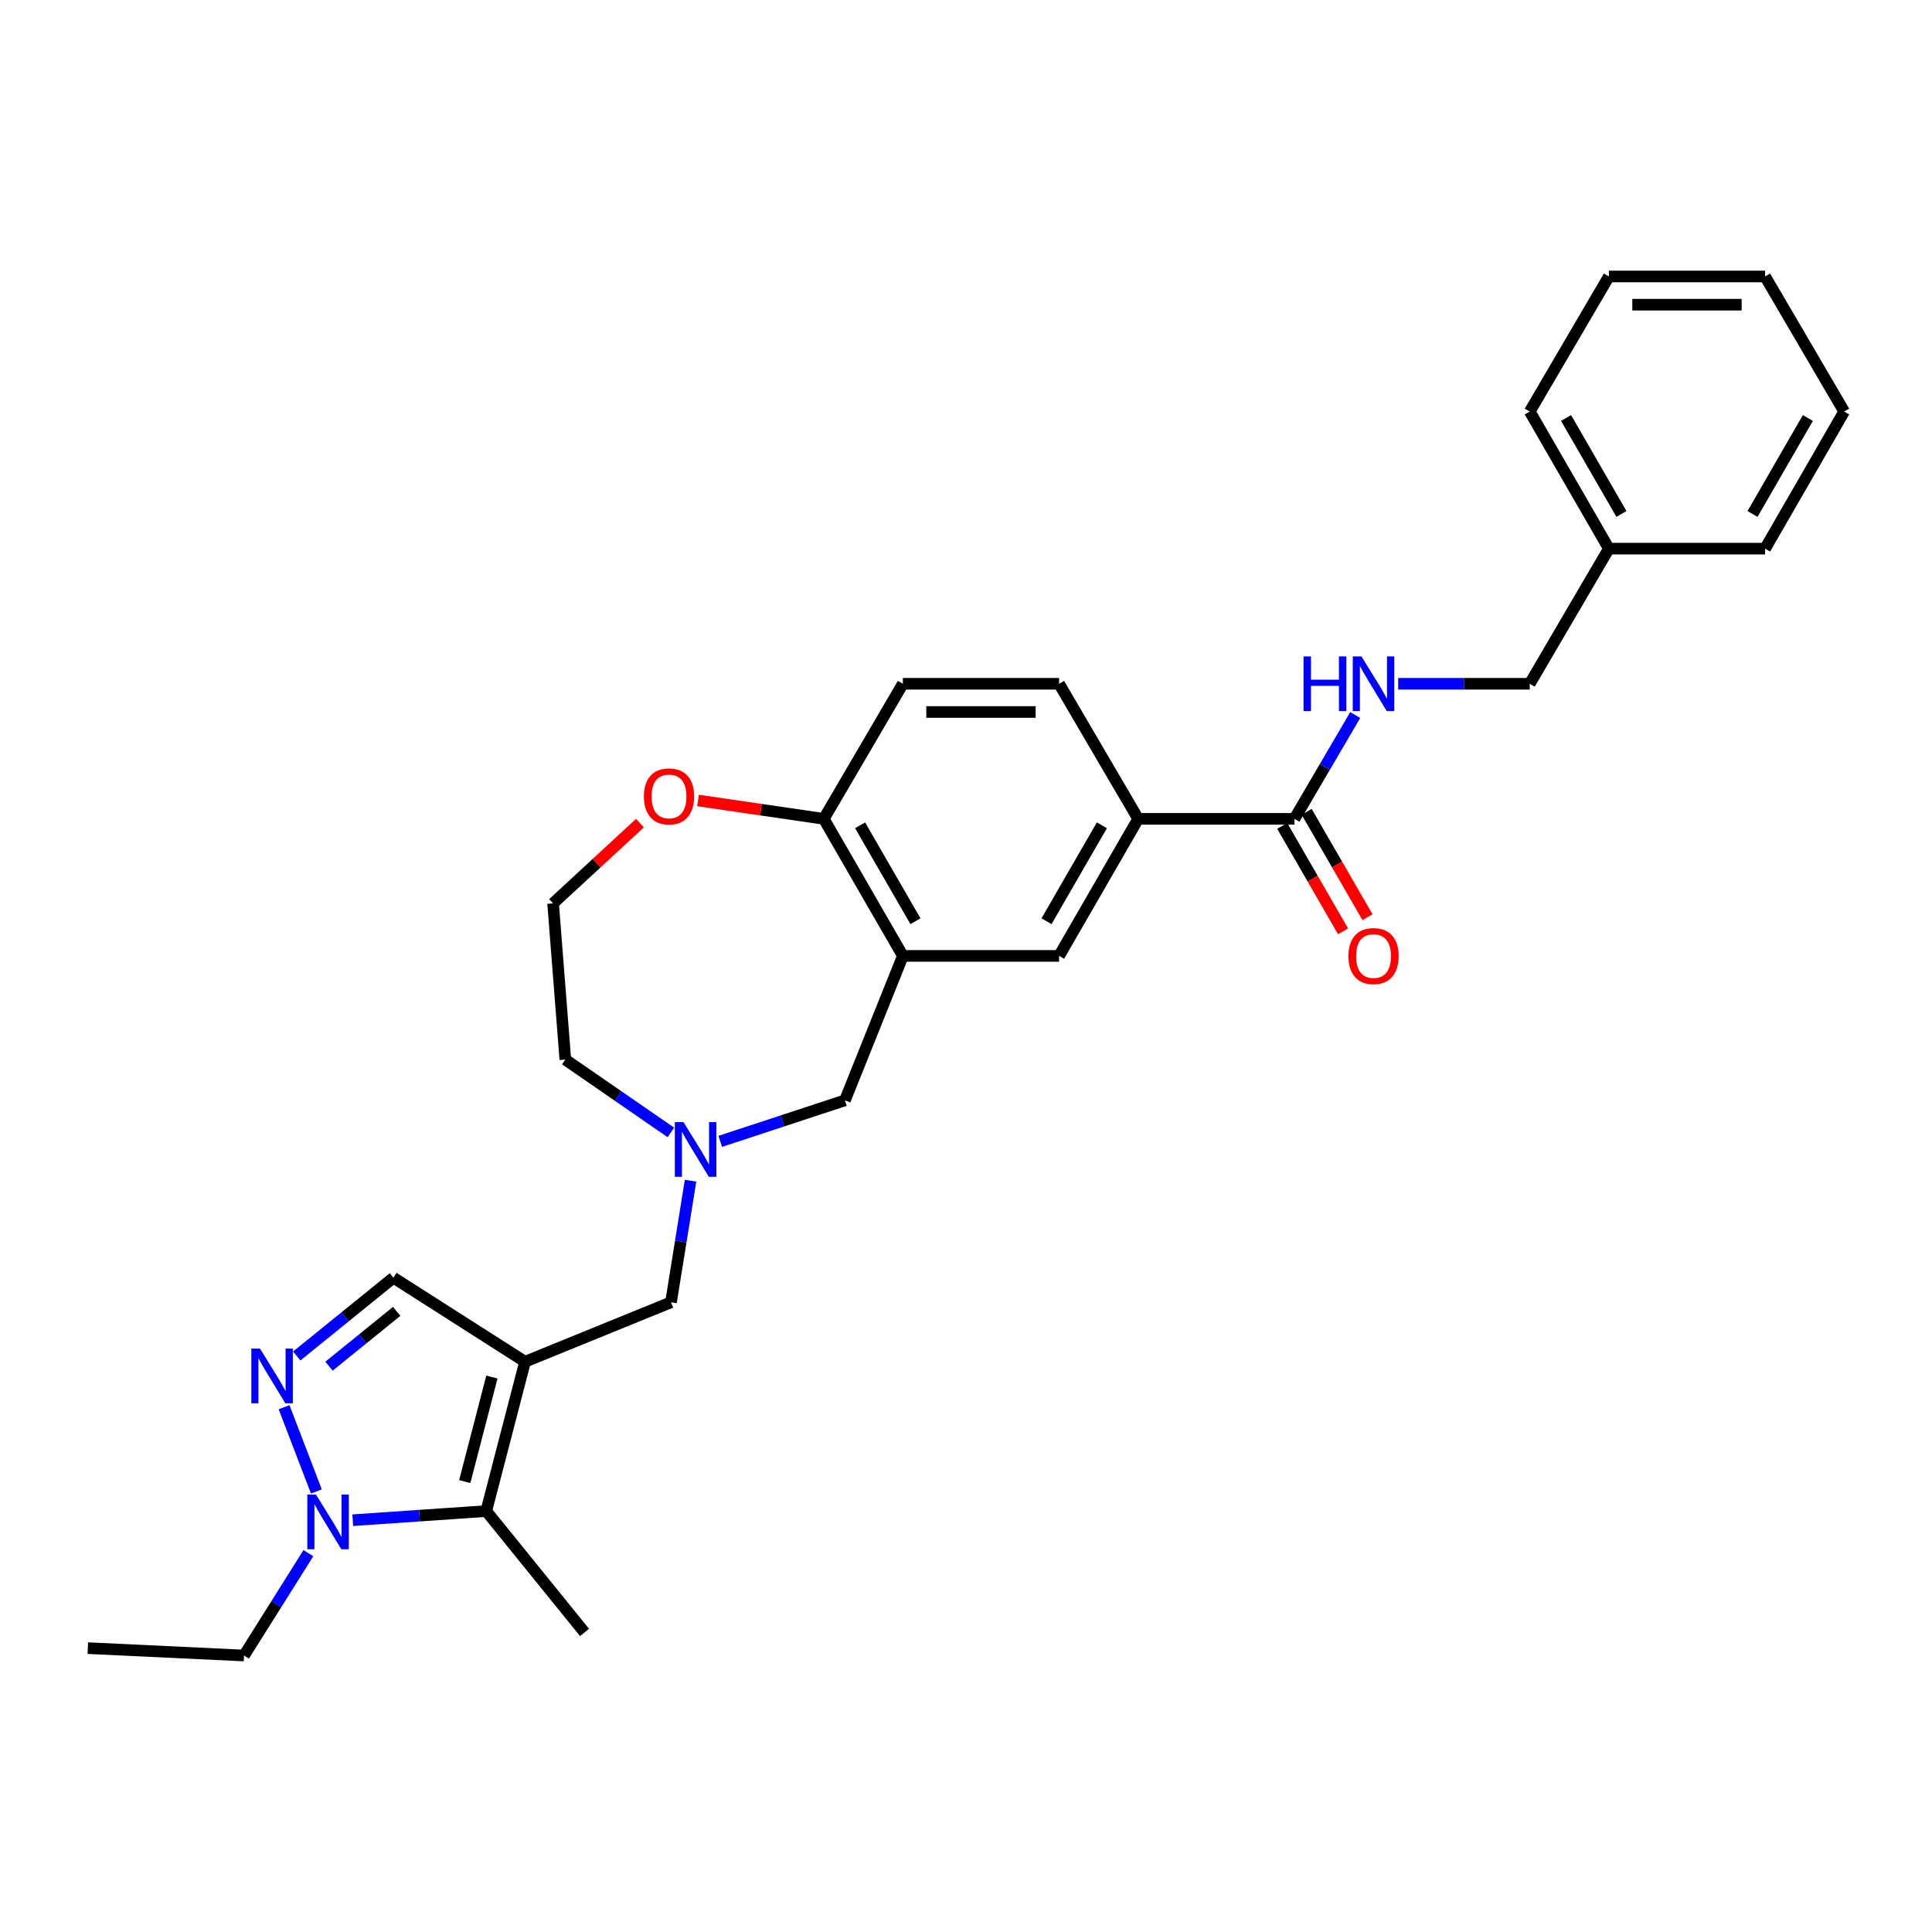 <?xml version='1.0' encoding='iso-8859-1'?>
<svg version='1.1' baseProfile='full'
              xmlns='http://www.w3.org/2000/svg'
                      xmlns:rdkit='http://www.rdkit.org/xml'
                      xmlns:xlink='http://www.w3.org/1999/xlink'
                  xml:space='preserve'
width='1000px' height='1000px' viewBox='0 0 1000 1000'>
<!-- END OF HEADER -->
<rect style='opacity:1.0;fill:#FFFFFF;stroke:none' width='1000' height='1000' x='0' y='0'> </rect>
<path class='bond-1' d='M 271.766,704.829 L 251.68,782.13' style='fill:none;fill-rule:evenodd;stroke:#000000;stroke-width:6px;stroke-linecap:butt;stroke-linejoin:miter;stroke-opacity:1' />
<path class='bond-1' d='M 254.614,712.75 L 240.554,766.861' style='fill:none;fill-rule:evenodd;stroke:#000000;stroke-width:6px;stroke-linecap:butt;stroke-linejoin:miter;stroke-opacity:1' />
<path class='bond-4' d='M 271.766,704.829 L 203.635,661.338' style='fill:none;fill-rule:evenodd;stroke:#000000;stroke-width:6px;stroke-linecap:butt;stroke-linejoin:miter;stroke-opacity:1' />
<path class='bond-7' d='M 271.766,704.829 L 347.305,674.063' style='fill:none;fill-rule:evenodd;stroke:#000000;stroke-width:6px;stroke-linecap:butt;stroke-linejoin:miter;stroke-opacity:1' />
<path class='bond-0' d='M 153.589,701.858 L 178.612,681.598' style='fill:none;fill-rule:evenodd;stroke:#0000FF;stroke-width:6px;stroke-linecap:butt;stroke-linejoin:miter;stroke-opacity:1' />
<path class='bond-0' d='M 178.612,681.598 L 203.635,661.338' style='fill:none;fill-rule:evenodd;stroke:#000000;stroke-width:6px;stroke-linecap:butt;stroke-linejoin:miter;stroke-opacity:1' />
<path class='bond-0' d='M 170.288,707.133 L 187.805,692.951' style='fill:none;fill-rule:evenodd;stroke:#0000FF;stroke-width:6px;stroke-linecap:butt;stroke-linejoin:miter;stroke-opacity:1' />
<path class='bond-0' d='M 187.805,692.951 L 205.321,678.769' style='fill:none;fill-rule:evenodd;stroke:#000000;stroke-width:6px;stroke-linecap:butt;stroke-linejoin:miter;stroke-opacity:1' />
<path class='bond-29' d='M 147.036,728.373 L 163.761,771.98' style='fill:none;fill-rule:evenodd;stroke:#0000FF;stroke-width:6px;stroke-linecap:butt;stroke-linejoin:miter;stroke-opacity:1' />
<path class='bond-2' d='M 251.68,782.13 L 217.136,784.492' style='fill:none;fill-rule:evenodd;stroke:#000000;stroke-width:6px;stroke-linecap:butt;stroke-linejoin:miter;stroke-opacity:1' />
<path class='bond-2' d='M 217.136,784.492 L 182.593,786.855' style='fill:none;fill-rule:evenodd;stroke:#0000FF;stroke-width:6px;stroke-linecap:butt;stroke-linejoin:miter;stroke-opacity:1' />
<path class='bond-21' d='M 251.68,782.13 L 302.556,844.945' style='fill:none;fill-rule:evenodd;stroke:#000000;stroke-width:6px;stroke-linecap:butt;stroke-linejoin:miter;stroke-opacity:1' />
<path class='bond-20' d='M 159.614,803.932 L 142.962,830.416' style='fill:none;fill-rule:evenodd;stroke:#0000FF;stroke-width:6px;stroke-linecap:butt;stroke-linejoin:miter;stroke-opacity:1' />
<path class='bond-20' d='M 142.962,830.416 L 126.31,856.899' style='fill:none;fill-rule:evenodd;stroke:#000000;stroke-width:6px;stroke-linecap:butt;stroke-linejoin:miter;stroke-opacity:1' />
<path class='bond-3' d='M 467.327,494.774 L 437.332,569.542' style='fill:none;fill-rule:evenodd;stroke:#000000;stroke-width:6px;stroke-linecap:butt;stroke-linejoin:miter;stroke-opacity:1' />
<path class='bond-9' d='M 467.327,494.774 L 548.182,494.774' style='fill:none;fill-rule:evenodd;stroke:#000000;stroke-width:6px;stroke-linecap:butt;stroke-linejoin:miter;stroke-opacity:1' />
<path class='bond-11' d='M 467.327,494.774 L 426.392,423.835' style='fill:none;fill-rule:evenodd;stroke:#000000;stroke-width:6px;stroke-linecap:butt;stroke-linejoin:miter;stroke-opacity:1' />
<path class='bond-11' d='M 473.839,476.832 L 445.185,427.175' style='fill:none;fill-rule:evenodd;stroke:#000000;stroke-width:6px;stroke-linecap:butt;stroke-linejoin:miter;stroke-opacity:1' />
<path class='bond-5' d='M 357.43,611.131 L 352.368,642.597' style='fill:none;fill-rule:evenodd;stroke:#0000FF;stroke-width:6px;stroke-linecap:butt;stroke-linejoin:miter;stroke-opacity:1' />
<path class='bond-5' d='M 352.368,642.597 L 347.305,674.063' style='fill:none;fill-rule:evenodd;stroke:#000000;stroke-width:6px;stroke-linecap:butt;stroke-linejoin:miter;stroke-opacity:1' />
<path class='bond-10' d='M 372.805,590.767 L 405.068,580.155' style='fill:none;fill-rule:evenodd;stroke:#0000FF;stroke-width:6px;stroke-linecap:butt;stroke-linejoin:miter;stroke-opacity:1' />
<path class='bond-10' d='M 405.068,580.155 L 437.332,569.542' style='fill:none;fill-rule:evenodd;stroke:#000000;stroke-width:6px;stroke-linecap:butt;stroke-linejoin:miter;stroke-opacity:1' />
<path class='bond-19' d='M 347.243,586.141 L 319.929,567.288' style='fill:none;fill-rule:evenodd;stroke:#0000FF;stroke-width:6px;stroke-linecap:butt;stroke-linejoin:miter;stroke-opacity:1' />
<path class='bond-19' d='M 319.929,567.288 L 292.614,548.434' style='fill:none;fill-rule:evenodd;stroke:#000000;stroke-width:6px;stroke-linecap:butt;stroke-linejoin:miter;stroke-opacity:1' />
<path class='bond-6' d='M 669.997,423.835 L 589.117,423.835' style='fill:none;fill-rule:evenodd;stroke:#000000;stroke-width:6px;stroke-linecap:butt;stroke-linejoin:miter;stroke-opacity:1' />
<path class='bond-12' d='M 669.997,423.835 L 685.729,396.97' style='fill:none;fill-rule:evenodd;stroke:#000000;stroke-width:6px;stroke-linecap:butt;stroke-linejoin:miter;stroke-opacity:1' />
<path class='bond-12' d='M 685.729,396.97 L 701.462,370.105' style='fill:none;fill-rule:evenodd;stroke:#0000FF;stroke-width:6px;stroke-linecap:butt;stroke-linejoin:miter;stroke-opacity:1' />
<path class='bond-14' d='M 663.671,427.486 L 679.419,454.772' style='fill:none;fill-rule:evenodd;stroke:#000000;stroke-width:6px;stroke-linecap:butt;stroke-linejoin:miter;stroke-opacity:1' />
<path class='bond-14' d='M 679.419,454.772 L 695.167,482.057' style='fill:none;fill-rule:evenodd;stroke:#FF0000;stroke-width:6px;stroke-linecap:butt;stroke-linejoin:miter;stroke-opacity:1' />
<path class='bond-14' d='M 676.323,420.184 L 692.071,447.469' style='fill:none;fill-rule:evenodd;stroke:#000000;stroke-width:6px;stroke-linecap:butt;stroke-linejoin:miter;stroke-opacity:1' />
<path class='bond-14' d='M 692.071,447.469 L 707.819,474.755' style='fill:none;fill-rule:evenodd;stroke:#FF0000;stroke-width:6px;stroke-linecap:butt;stroke-linejoin:miter;stroke-opacity:1' />
<path class='bond-8' d='M 589.117,423.835 L 548.182,494.774' style='fill:none;fill-rule:evenodd;stroke:#000000;stroke-width:6px;stroke-linecap:butt;stroke-linejoin:miter;stroke-opacity:1' />
<path class='bond-8' d='M 570.324,427.175 L 541.67,476.832' style='fill:none;fill-rule:evenodd;stroke:#000000;stroke-width:6px;stroke-linecap:butt;stroke-linejoin:miter;stroke-opacity:1' />
<path class='bond-31' d='M 589.117,423.835 L 548.182,353.92' style='fill:none;fill-rule:evenodd;stroke:#000000;stroke-width:6px;stroke-linecap:butt;stroke-linejoin:miter;stroke-opacity:1' />
<path class='bond-16' d='M 426.392,423.835 L 467.327,353.92' style='fill:none;fill-rule:evenodd;stroke:#000000;stroke-width:6px;stroke-linecap:butt;stroke-linejoin:miter;stroke-opacity:1' />
<path class='bond-30' d='M 426.392,423.835 L 393.849,419.081' style='fill:none;fill-rule:evenodd;stroke:#000000;stroke-width:6px;stroke-linecap:butt;stroke-linejoin:miter;stroke-opacity:1' />
<path class='bond-30' d='M 393.849,419.081 L 361.307,414.327' style='fill:none;fill-rule:evenodd;stroke:#FF0000;stroke-width:6px;stroke-linecap:butt;stroke-linejoin:miter;stroke-opacity:1' />
<path class='bond-17' d='M 723.701,353.92 L 757.744,353.92' style='fill:none;fill-rule:evenodd;stroke:#0000FF;stroke-width:6px;stroke-linecap:butt;stroke-linejoin:miter;stroke-opacity:1' />
<path class='bond-17' d='M 757.744,353.92 L 791.788,353.92' style='fill:none;fill-rule:evenodd;stroke:#000000;stroke-width:6px;stroke-linecap:butt;stroke-linejoin:miter;stroke-opacity:1' />
<path class='bond-13' d='M 331.24,426.034 L 308.758,446.81' style='fill:none;fill-rule:evenodd;stroke:#FF0000;stroke-width:6px;stroke-linecap:butt;stroke-linejoin:miter;stroke-opacity:1' />
<path class='bond-13' d='M 308.758,446.81 L 286.276,467.586' style='fill:none;fill-rule:evenodd;stroke:#000000;stroke-width:6px;stroke-linecap:butt;stroke-linejoin:miter;stroke-opacity:1' />
<path class='bond-15' d='M 548.182,353.92 L 467.327,353.92' style='fill:none;fill-rule:evenodd;stroke:#000000;stroke-width:6px;stroke-linecap:butt;stroke-linejoin:miter;stroke-opacity:1' />
<path class='bond-15' d='M 536.054,368.528 L 479.455,368.528' style='fill:none;fill-rule:evenodd;stroke:#000000;stroke-width:6px;stroke-linecap:butt;stroke-linejoin:miter;stroke-opacity:1' />
<path class='bond-22' d='M 791.788,353.92 L 832.755,283.98' style='fill:none;fill-rule:evenodd;stroke:#000000;stroke-width:6px;stroke-linecap:butt;stroke-linejoin:miter;stroke-opacity:1' />
<path class='bond-18' d='M 286.276,467.586 L 292.614,548.434' style='fill:none;fill-rule:evenodd;stroke:#000000;stroke-width:6px;stroke-linecap:butt;stroke-linejoin:miter;stroke-opacity:1' />
<path class='bond-25' d='M 126.31,856.899 L 45.455,853.068' style='fill:none;fill-rule:evenodd;stroke:#000000;stroke-width:6px;stroke-linecap:butt;stroke-linejoin:miter;stroke-opacity:1' />
<path class='bond-23' d='M 832.755,283.98 L 791.788,213.009' style='fill:none;fill-rule:evenodd;stroke:#000000;stroke-width:6px;stroke-linecap:butt;stroke-linejoin:miter;stroke-opacity:1' />
<path class='bond-23' d='M 839.261,266.031 L 810.584,216.351' style='fill:none;fill-rule:evenodd;stroke:#000000;stroke-width:6px;stroke-linecap:butt;stroke-linejoin:miter;stroke-opacity:1' />
<path class='bond-24' d='M 832.755,283.98 L 913.602,283.98' style='fill:none;fill-rule:evenodd;stroke:#000000;stroke-width:6px;stroke-linecap:butt;stroke-linejoin:miter;stroke-opacity:1' />
<path class='bond-26' d='M 791.788,213.009 L 832.755,143.101' style='fill:none;fill-rule:evenodd;stroke:#000000;stroke-width:6px;stroke-linecap:butt;stroke-linejoin:miter;stroke-opacity:1' />
<path class='bond-27' d='M 913.602,283.98 L 954.545,213.009' style='fill:none;fill-rule:evenodd;stroke:#000000;stroke-width:6px;stroke-linecap:butt;stroke-linejoin:miter;stroke-opacity:1' />
<path class='bond-27' d='M 907.09,266.034 L 935.751,216.355' style='fill:none;fill-rule:evenodd;stroke:#000000;stroke-width:6px;stroke-linecap:butt;stroke-linejoin:miter;stroke-opacity:1' />
<path class='bond-32' d='M 832.755,143.101 L 913.602,143.101' style='fill:none;fill-rule:evenodd;stroke:#000000;stroke-width:6px;stroke-linecap:butt;stroke-linejoin:miter;stroke-opacity:1' />
<path class='bond-32' d='M 844.882,157.709 L 901.475,157.709' style='fill:none;fill-rule:evenodd;stroke:#000000;stroke-width:6px;stroke-linecap:butt;stroke-linejoin:miter;stroke-opacity:1' />
<path class='bond-28' d='M 954.545,213.009 L 913.602,143.101' style='fill:none;fill-rule:evenodd;stroke:#000000;stroke-width:6px;stroke-linecap:butt;stroke-linejoin:miter;stroke-opacity:1' />
<path  class='atom-1' d='M 134.569 698.03
L 143.849 713.03
Q 144.769 714.51, 146.249 717.19
Q 147.729 719.87, 147.809 720.03
L 147.809 698.03
L 151.569 698.03
L 151.569 726.35
L 147.689 726.35
L 137.729 709.95
Q 136.569 708.03, 135.329 705.83
Q 134.129 703.63, 133.769 702.95
L 133.769 726.35
L 130.089 726.35
L 130.089 698.03
L 134.569 698.03
' fill='#0000FF'/>
<path  class='atom-3' d='M 163.541 773.57
L 172.821 788.57
Q 173.741 790.05, 175.221 792.73
Q 176.701 795.41, 176.781 795.57
L 176.781 773.57
L 180.541 773.57
L 180.541 801.89
L 176.661 801.89
L 166.701 785.49
Q 165.541 783.57, 164.301 781.37
Q 163.101 779.17, 162.741 778.49
L 162.741 801.89
L 159.061 801.89
L 159.061 773.57
L 163.541 773.57
' fill='#0000FF'/>
<path  class='atom-6' d='M 353.771 580.809
L 363.051 595.809
Q 363.971 597.289, 365.451 599.969
Q 366.931 602.649, 367.011 602.809
L 367.011 580.809
L 370.771 580.809
L 370.771 609.129
L 366.891 609.129
L 356.931 592.729
Q 355.771 590.809, 354.531 588.609
Q 353.331 586.409, 352.971 585.729
L 352.971 609.129
L 349.291 609.129
L 349.291 580.809
L 353.771 580.809
' fill='#0000FF'/>
<path  class='atom-13' d='M 674.72 339.76
L 678.56 339.76
L 678.56 351.8
L 693.04 351.8
L 693.04 339.76
L 696.88 339.76
L 696.88 368.08
L 693.04 368.08
L 693.04 355
L 678.56 355
L 678.56 368.08
L 674.72 368.08
L 674.72 339.76
' fill='#0000FF'/>
<path  class='atom-13' d='M 704.68 339.76
L 713.96 354.76
Q 714.88 356.24, 716.36 358.92
Q 717.84 361.6, 717.92 361.76
L 717.92 339.76
L 721.68 339.76
L 721.68 368.08
L 717.8 368.08
L 707.84 351.68
Q 706.68 349.76, 705.44 347.56
Q 704.24 345.36, 703.88 344.68
L 703.88 368.08
L 700.2 368.08
L 700.2 339.76
L 704.68 339.76
' fill='#0000FF'/>
<path  class='atom-14' d='M 333.283 412.213
Q 333.283 405.413, 336.643 401.613
Q 340.003 397.813, 346.283 397.813
Q 352.563 397.813, 355.923 401.613
Q 359.283 405.413, 359.283 412.213
Q 359.283 419.093, 355.883 423.013
Q 352.483 426.893, 346.283 426.893
Q 340.043 426.893, 336.643 423.013
Q 333.283 419.133, 333.283 412.213
M 346.283 423.693
Q 350.603 423.693, 352.923 420.813
Q 355.283 417.893, 355.283 412.213
Q 355.283 406.653, 352.923 403.853
Q 350.603 401.013, 346.283 401.013
Q 341.963 401.013, 339.603 403.813
Q 337.283 406.613, 337.283 412.213
Q 337.283 417.933, 339.603 420.813
Q 341.963 423.693, 346.283 423.693
' fill='#FF0000'/>
<path  class='atom-15' d='M 697.94 494.854
Q 697.94 488.054, 701.3 484.254
Q 704.66 480.454, 710.94 480.454
Q 717.22 480.454, 720.58 484.254
Q 723.94 488.054, 723.94 494.854
Q 723.94 501.734, 720.54 505.654
Q 717.14 509.534, 710.94 509.534
Q 704.7 509.534, 701.3 505.654
Q 697.94 501.774, 697.94 494.854
M 710.94 506.334
Q 715.26 506.334, 717.58 503.454
Q 719.94 500.534, 719.94 494.854
Q 719.94 489.294, 717.58 486.494
Q 715.26 483.654, 710.94 483.654
Q 706.62 483.654, 704.26 486.454
Q 701.94 489.254, 701.94 494.854
Q 701.94 500.574, 704.26 503.454
Q 706.62 506.334, 710.94 506.334
' fill='#FF0000'/>
</svg>

